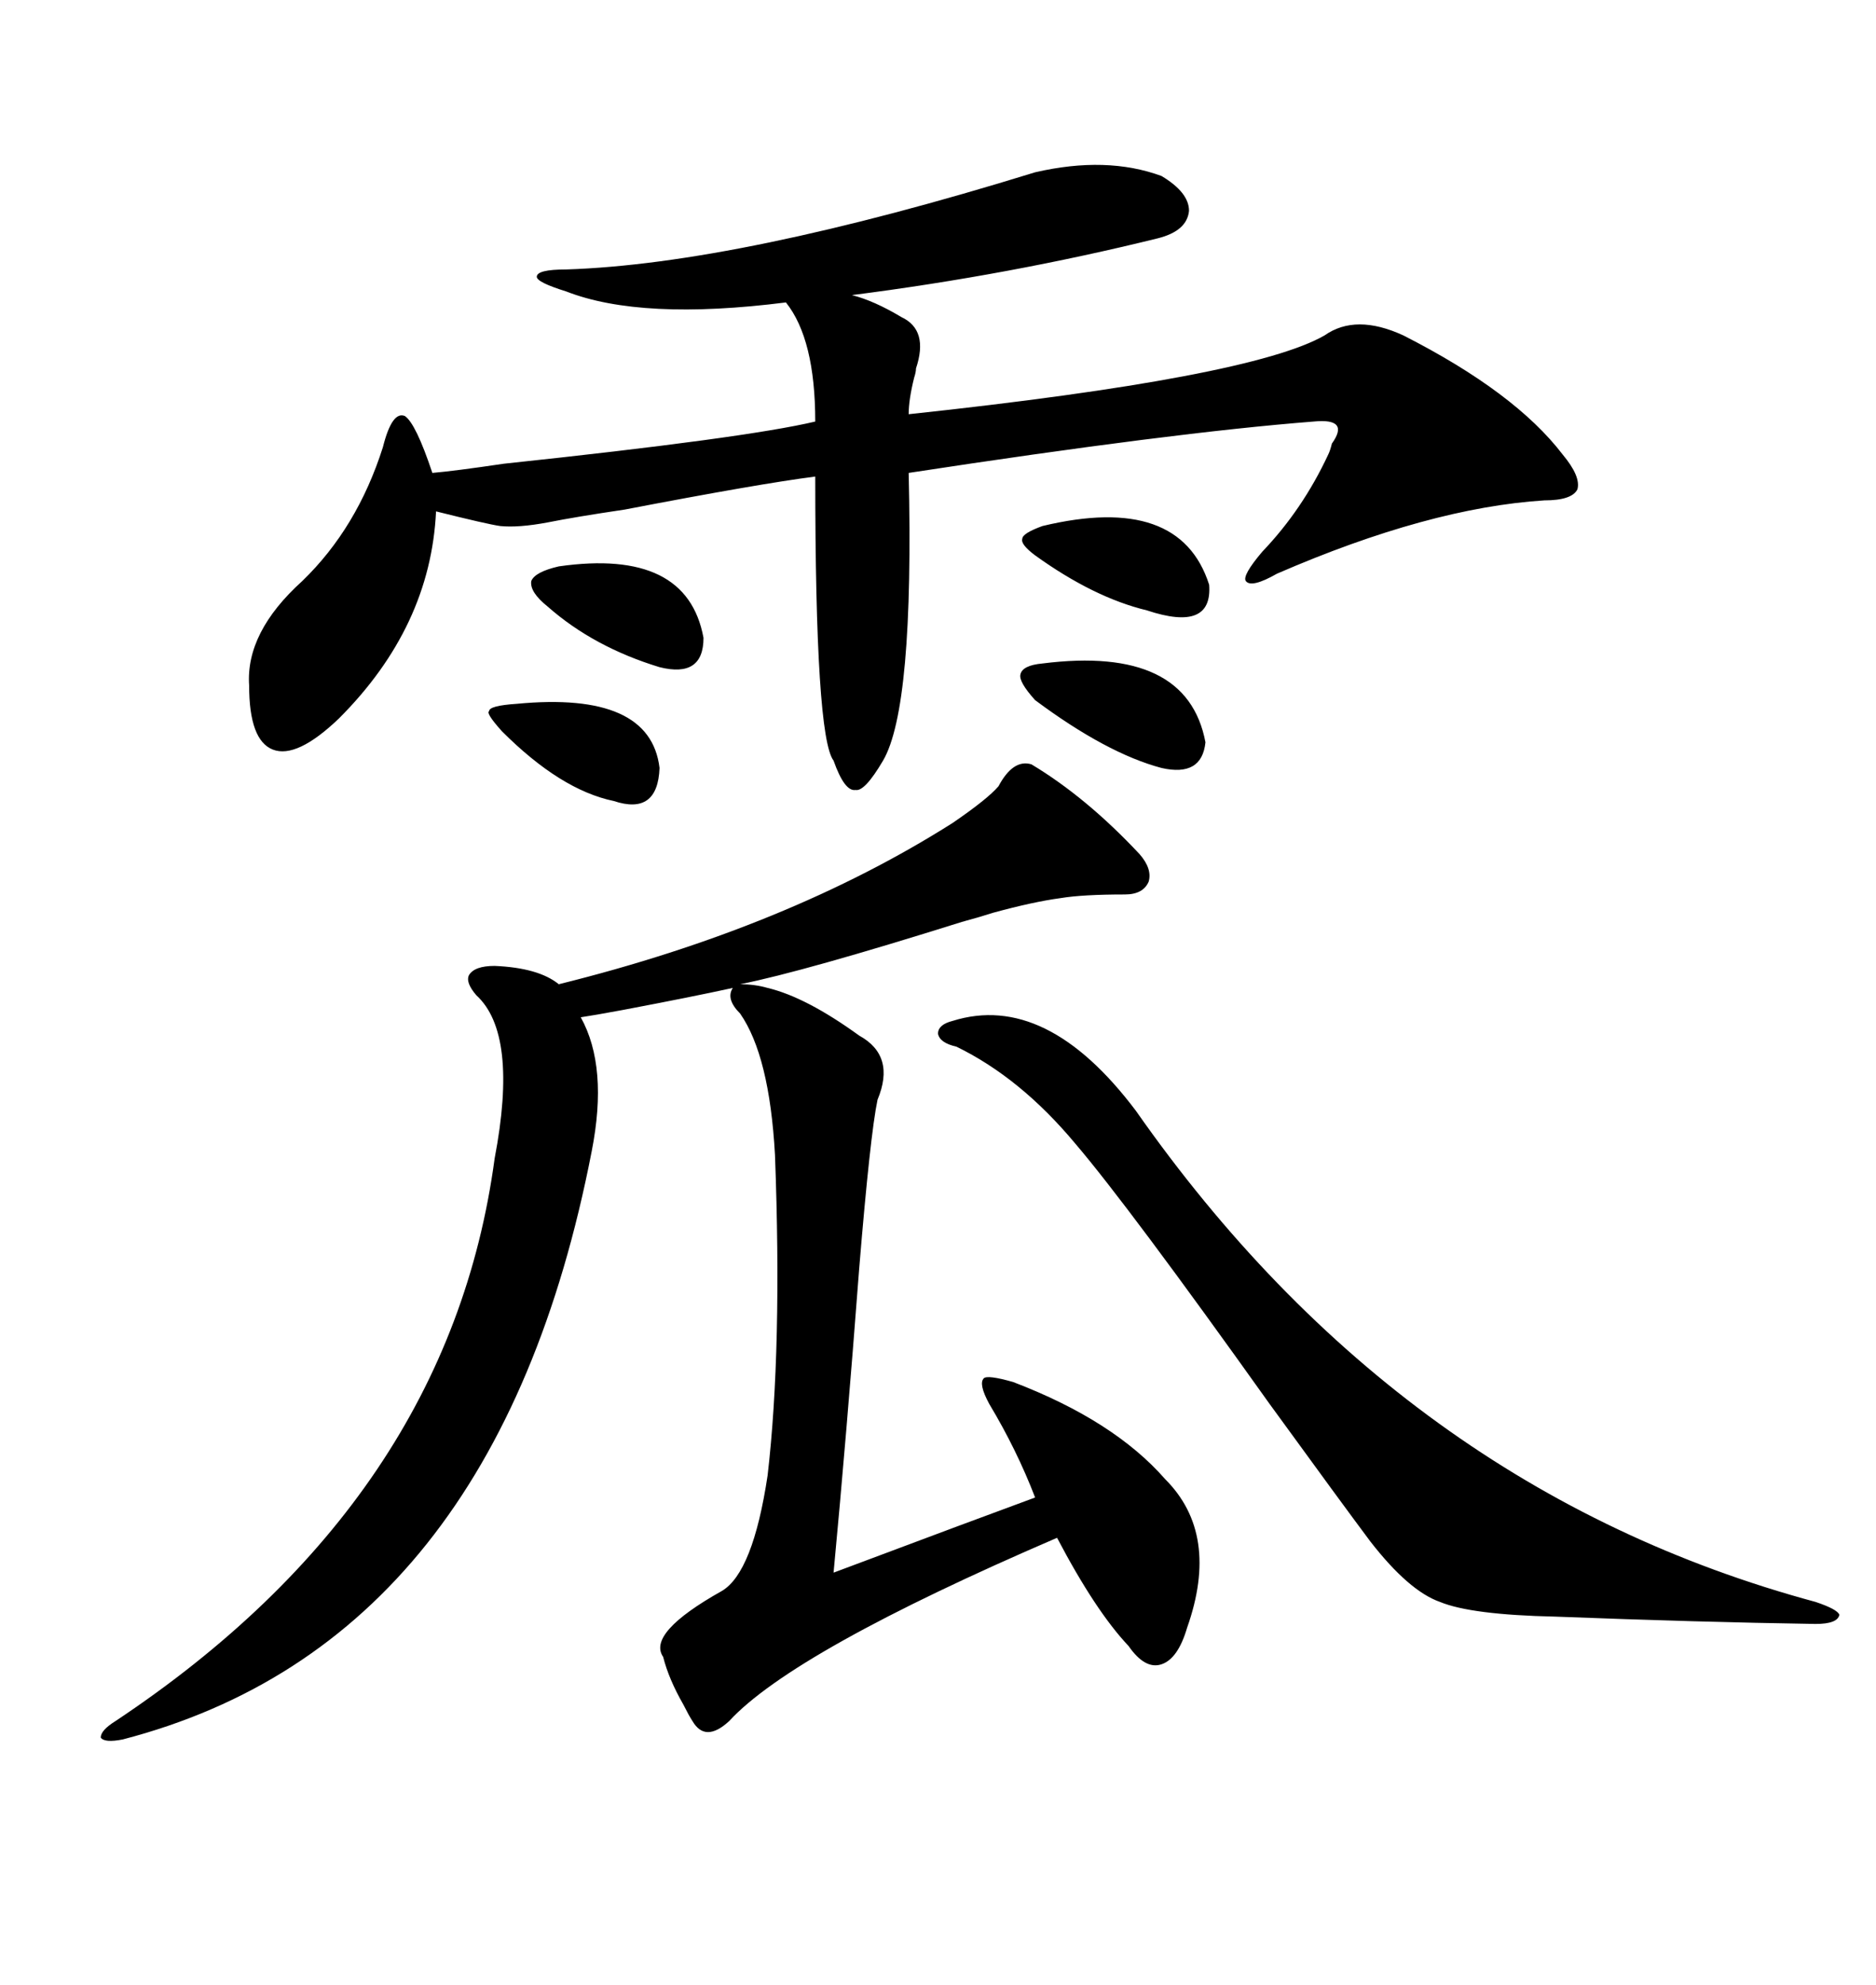 <svg xmlns="http://www.w3.org/2000/svg" xmlns:xlink="http://www.w3.org/1999/xlink" width="300" height="317.285"><path d="M122.75 157.91L122.75 157.91Q128.91 159.38 137.40 165.53L137.40 165.53Q143.26 168.75 140.33 175.78L140.33 175.78Q139.16 181.35 137.40 202.73L137.40 202.73Q135.35 229.69 133.30 251.37L133.30 251.37Q156.74 242.58 165.53 239.36L165.53 239.36Q162.60 231.74 158.20 224.41L158.20 224.41Q156.45 221.19 157.32 220.31L157.32 220.31Q157.91 219.73 162.01 220.90L162.01 220.90Q178.13 227.05 186.33 236.43L186.33 236.43Q195.12 245.21 189.84 260.16L189.84 260.16Q188.38 265.14 185.74 266.02L185.74 266.02Q183.11 266.89 180.47 263.09L180.47 263.09Q175.20 257.52 169.04 245.80L169.04 245.80Q126.86 263.96 116.60 275.10L116.60 275.10Q112.79 278.61 110.74 275.10L110.74 275.10Q110.16 274.22 109.28 272.46L109.28 272.46Q106.93 268.36 106.05 264.84L106.05 264.84Q103.42 261.04 115.43 254.30L115.43 254.30Q120.41 251.37 122.75 235.84L122.75 235.84Q125.10 215.63 123.93 184.57L123.93 184.57Q123.05 168.75 118.36 162.01L118.36 162.01Q116.02 159.67 117.19 157.91L117.19 157.91Q110.45 159.38 99.61 161.43L99.61 161.43Q94.92 162.30 92.87 162.60L92.87 162.60Q97.27 170.51 94.63 183.98L94.63 183.98Q79.39 262.50 19.63 278.03L19.63 278.03Q16.70 278.61 16.11 277.73L16.11 277.73Q16.11 276.56 18.46 275.10L18.46 275.10Q71.78 239.65 79.10 185.16L79.10 185.16Q82.91 165.23 76.17 159.08L76.17 159.08Q74.41 157.03 75 155.86L75 155.86Q75.88 154.39 79.10 154.39L79.10 154.39Q86.13 154.69 89.36 157.32L89.36 157.32Q125.98 148.24 152.34 131.54L152.34 131.54Q157.91 127.73 159.67 125.68L159.67 125.68Q162.01 121.29 164.94 122.17L164.94 122.17Q173.73 127.44 182.23 136.52L182.23 136.52Q184.28 138.87 183.69 140.92L183.69 140.92Q182.81 142.97 179.88 142.97L179.88 142.97Q173.14 142.97 169.63 143.55L169.63 143.55Q165.23 144.14 158.79 145.90L158.79 145.90Q157.03 146.48 153.81 147.36L153.81 147.36Q128.61 155.27 118.36 157.32L118.36 157.32Q120.70 157.32 122.75 157.91ZM165.53 27.54L165.53 27.54Q176.95 24.90 185.74 28.13L185.74 28.13Q190.14 30.76 190.14 33.69L190.14 33.69Q189.84 36.91 185.16 38.09L185.16 38.09Q161.43 43.95 136.23 47.17L136.23 47.17Q139.75 48.05 144.14 50.68L144.14 50.68Q148.54 52.73 146.48 58.89L146.48 58.89Q146.48 59.47 146.19 60.35L146.19 60.35Q145.31 63.87 145.31 66.21L145.31 66.21Q200.10 60.35 211.82 53.61L211.82 53.61Q216.80 50.10 224.41 53.61L224.41 53.61Q242.29 62.70 249.90 72.66L249.90 72.66Q252.83 76.17 252.25 78.22L252.25 78.22Q251.37 79.98 246.97 79.98L246.97 79.98Q228.52 81.15 204.20 91.70L204.20 91.70Q200.10 94.04 199.22 92.87L199.22 92.87Q198.63 91.99 201.86 88.18L201.86 88.18Q208.30 81.45 212.40 72.66L212.40 72.66Q212.70 72.07 212.99 70.90L212.99 70.90Q215.92 66.80 210.06 67.38L210.06 67.38Q187.50 69.14 145.31 75.59L145.31 75.59Q146.19 113.09 141.21 121.58L141.21 121.58Q138.28 126.56 136.82 126.27L136.82 126.27Q135.06 126.56 133.30 121.58L133.30 121.58Q130.37 117.77 130.37 76.17L130.37 76.17Q121.29 77.34 99.90 81.45L99.90 81.45Q91.99 82.62 87.60 83.50L87.60 83.50Q82.91 84.38 79.98 84.08L79.98 84.08Q77.93 83.79 69.73 81.74L69.73 81.74Q68.85 100.20 54.20 114.84L54.20 114.84Q47.46 121.29 43.65 119.82L43.65 119.82Q39.84 118.36 39.84 109.57L39.84 109.57Q39.26 101.07 48.34 92.87L48.34 92.87Q57.13 84.38 61.23 71.48L61.23 71.48Q62.70 65.63 64.75 66.50L64.75 66.50Q66.50 67.68 69.14 75.59L69.14 75.59Q72.66 75.29 80.57 74.12L80.57 74.12Q119.24 70.02 130.37 67.38L130.37 67.38Q130.37 54.20 125.68 48.34L125.68 48.34Q102.54 51.27 90.53 46.58L90.53 46.58Q85.84 45.12 85.84 44.24L85.84 44.24Q85.84 43.07 90.53 43.07L90.53 43.07Q118.07 42.19 165.53 27.54ZM152.34 163.18L152.34 163.18Q167.29 158.50 181.64 177.54L181.64 177.54Q224.12 238.18 290.33 256.05L290.33 256.05Q293.85 257.23 294.14 258.11L294.14 258.11Q293.85 259.57 290.33 259.57L290.33 259.57Q271.58 259.28 248.73 258.40L248.73 258.40Q235.25 258.11 230.27 256.05L230.27 256.05Q225.29 254.30 219.14 246.39L219.14 246.39Q214.75 240.53 203.03 224.41L203.03 224.41Q180.47 192.77 171.97 182.81L171.97 182.81Q163.18 172.27 152.93 167.29L152.93 167.29Q150.29 166.70 150 165.23L150 165.23Q150 163.77 152.34 163.18ZM166.70 106.05L166.70 106.05Q189.84 103.13 192.77 118.65L192.77 118.65Q192.19 124.22 185.74 122.75L185.74 122.75Q176.95 120.41 165.53 111.91L165.53 111.91Q162.89 108.98 163.18 107.81L163.18 107.81Q163.48 106.35 166.70 106.05ZM166.70 84.08L166.70 84.08Q188.67 78.81 193.36 93.46L193.36 93.46Q193.95 101.07 183.40 97.56L183.40 97.56Q174.90 95.51 165.53 88.77L165.53 88.77Q163.18 87.01 163.48 86.13L163.48 86.13Q163.48 85.25 166.70 84.08ZM89.36 90.53L89.36 90.53Q109.86 87.60 112.50 101.95L112.50 101.95Q112.50 108.40 105.47 106.64L105.47 106.64Q94.92 103.42 87.60 96.97L87.60 96.97Q84.67 94.63 84.96 92.87L84.96 92.87Q85.55 91.41 89.36 90.53ZM82.62 112.50L82.62 112.50Q104.00 110.45 105.47 122.75L105.47 122.75Q105.18 130.37 98.14 128.03L98.14 128.03Q89.65 126.27 80.27 116.89L80.27 116.89Q77.64 113.96 78.22 113.67L78.22 113.67Q78.22 112.79 82.62 112.50Z"/></svg>